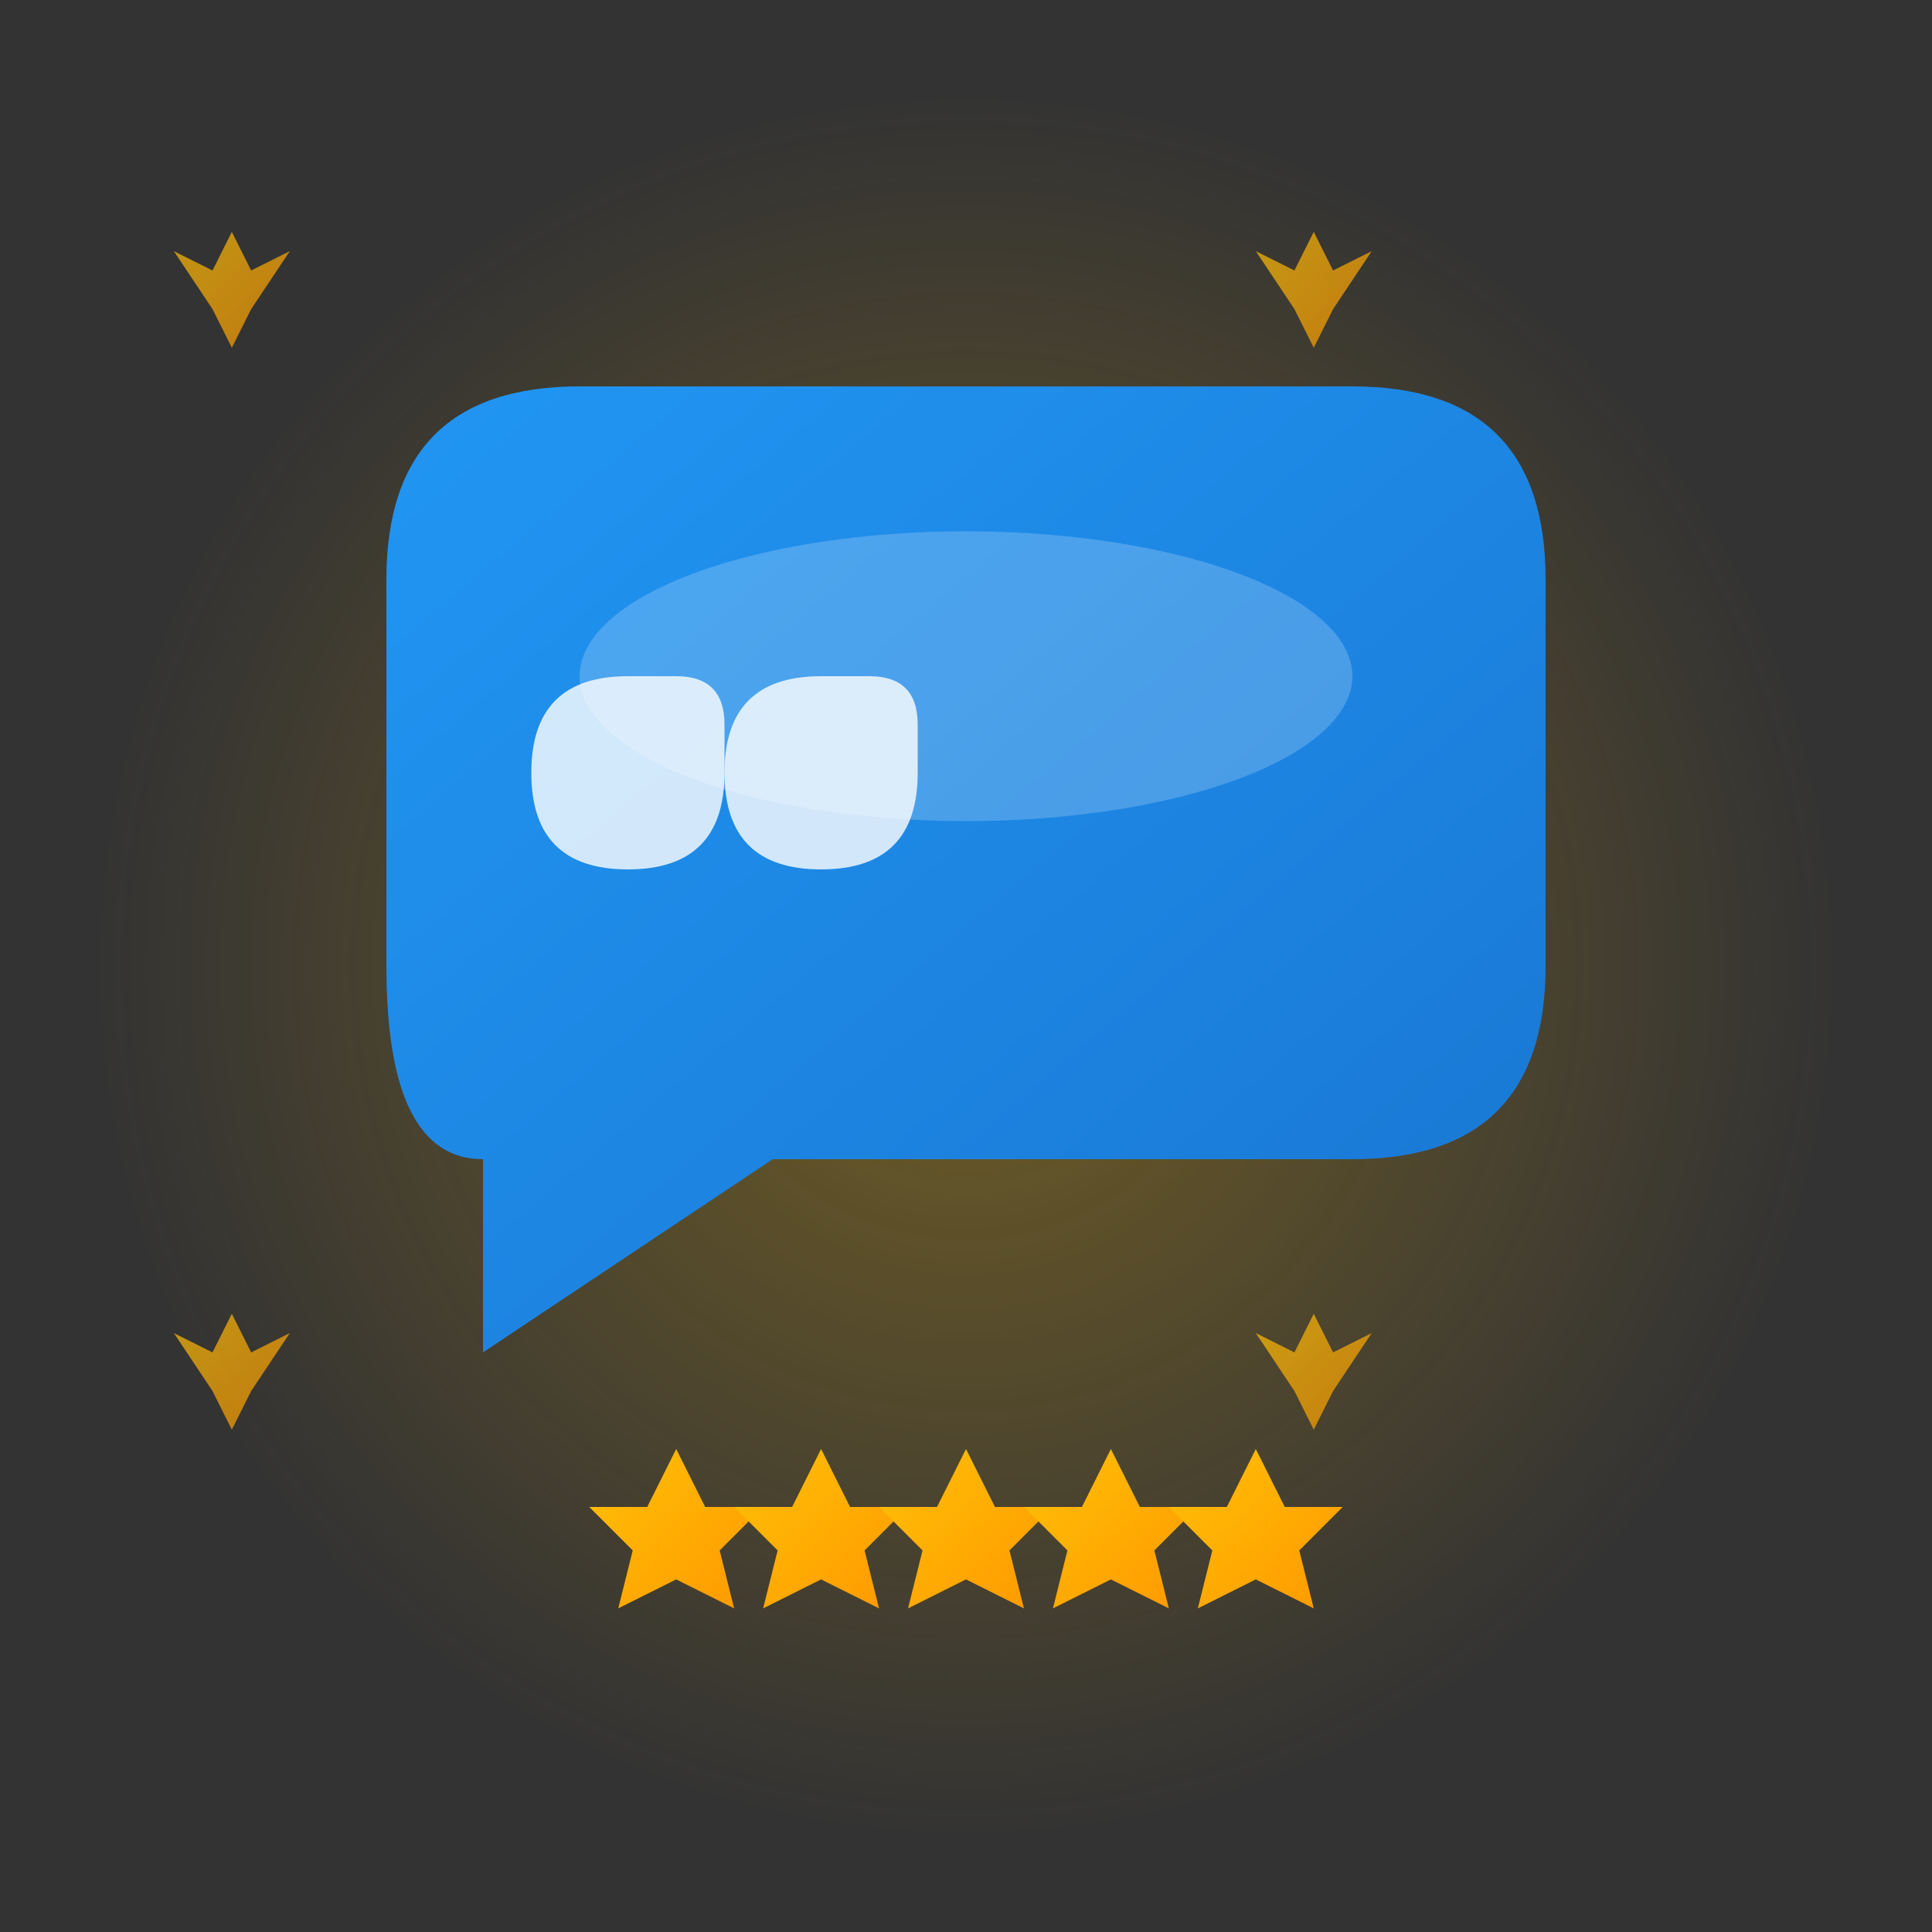 <svg width="40" height="40" viewBox="0 0 40 40" fill="none" xmlns="http://www.w3.org/2000/svg">
  <rect x="0" y="0" width="40" height="40" fill="#333333" stroke="none"/>
  <defs>
    <linearGradient id="starGradient" x1="0%" y1="0%" x2="100%" y2="100%">
      <stop offset="0%" style="stop-color:#FFC107;stop-opacity:1" />
      <stop offset="100%" style="stop-color:#FF9800;stop-opacity:1" />
    </linearGradient>
    <linearGradient id="quoteGradient" x1="0%" y1="0%" x2="100%" y2="100%">
      <stop offset="0%" style="stop-color:#2196F3;stop-opacity:1" />
      <stop offset="100%" style="stop-color:#1976D2;stop-opacity:1" />
    </linearGradient>
    <radialGradient id="glowGradient" cx="50%" cy="50%" r="50%">
      <stop offset="0%" style="stop-color:#FFC107;stop-opacity:0.3" />
      <stop offset="100%" style="stop-color:#FFC107;stop-opacity:0" />
    </radialGradient>
  </defs>
  
  <!-- Background glow -->
  <circle cx="20" cy="20" r="18" fill="url(#glowGradient)"/>
  
  <!-- Speech bubble background -->
  <path d="M8 12 Q8 8 12 8 L28 8 Q32 8 32 12 L32 20 Q32 24 28 24 L16 24 L10 28 L10 24 Q8 24 8 20 Z" fill="url(#quoteGradient)"/>
  
  <!-- Quote marks -->
  <g fill="#ffffff" opacity="0.8">
    <path d="M13 14 Q11 14 11 16 Q11 18 13 18 Q15 18 15 16 L15 15 Q15 14 14 14 Z"/>
    <path d="M17 14 Q15 14 15 16 Q15 18 17 18 Q19 18 19 16 L19 15 Q19 14 18 14 Z"/>
  </g>
  
  <!-- Five-star rating -->
  <g transform="translate(20, 30)">
    <!-- Star 1 -->
    <polygon points="-15,0 -13.5,3 -10.5,3 -12.75,5.25 -12,8.25 -15,6.75 -18,8.25 -17.25,5.25 -19.5,3 -16.5,3" 
             fill="url(#starGradient)" transform="scale(0.4)"/>
    
    <!-- Star 2 -->
    <polygon points="-7.5,0 -6,3 -3,3 -5.25,5.25 -4.5,8.25 -7.5,6.75 -10.5,8.25 -9.75,5.25 -12,3 -9,3" 
             fill="url(#starGradient)" transform="scale(0.4)"/>
    
    <!-- Star 3 -->
    <polygon points="0,0 1.5,3 4.5,3 2.25,5.25 3,8.25 0,6.75 -3,8.25 -2.25,5.25 -4.5,3 -1.5,3" 
             fill="url(#starGradient)" transform="scale(0.4)"/>
    
    <!-- Star 4 -->
    <polygon points="7.5,0 9,3 12,3 9.75,5.25 10.5,8.25 7.5,6.75 4.5,8.25 5.25,5.25 3,3 6,3" 
             fill="url(#starGradient)" transform="scale(0.4)"/>
    
    <!-- Star 5 -->
    <polygon points="15,0 16.5,3 19.5,3 17.25,5.25 18,8.25 15,6.75 12,8.25 12.75,5.25 10.5,3 13.5,3" 
             fill="url(#starGradient)" transform="scale(0.4)"/>
  </g>
  
  <!-- Small sparkles around the review -->
  <g fill="url(#starGradient)" opacity="0.7">
    <polygon points="6,6 6.5,7 7.5,6.5 6.5,8 6,9 5.5,8 4.5,6.5 5.5,7" transform="scale(0.8)"/>
    <polygon points="34,6 34.5,7 35.5,6.5 34.5,8 34,9 33.5,8 32.5,6.5 33.5,7" transform="scale(0.8)"/>
    <polygon points="6,34 6.5,35 7.5,34.5 6.5,36 6,37 5.5,36 4.5,34.5 5.5,35" transform="scale(0.8)"/>
    <polygon points="34,34 34.5,35 35.5,34.5 34.5,36 34,37 33.5,36 32.5,34.5 33.5,35" transform="scale(0.8)"/>
  </g>
  
  <!-- Highlight on speech bubble -->
  <ellipse cx="20" cy="14" rx="8" ry="3" fill="#ffffff" opacity="0.2"/>
</svg>
